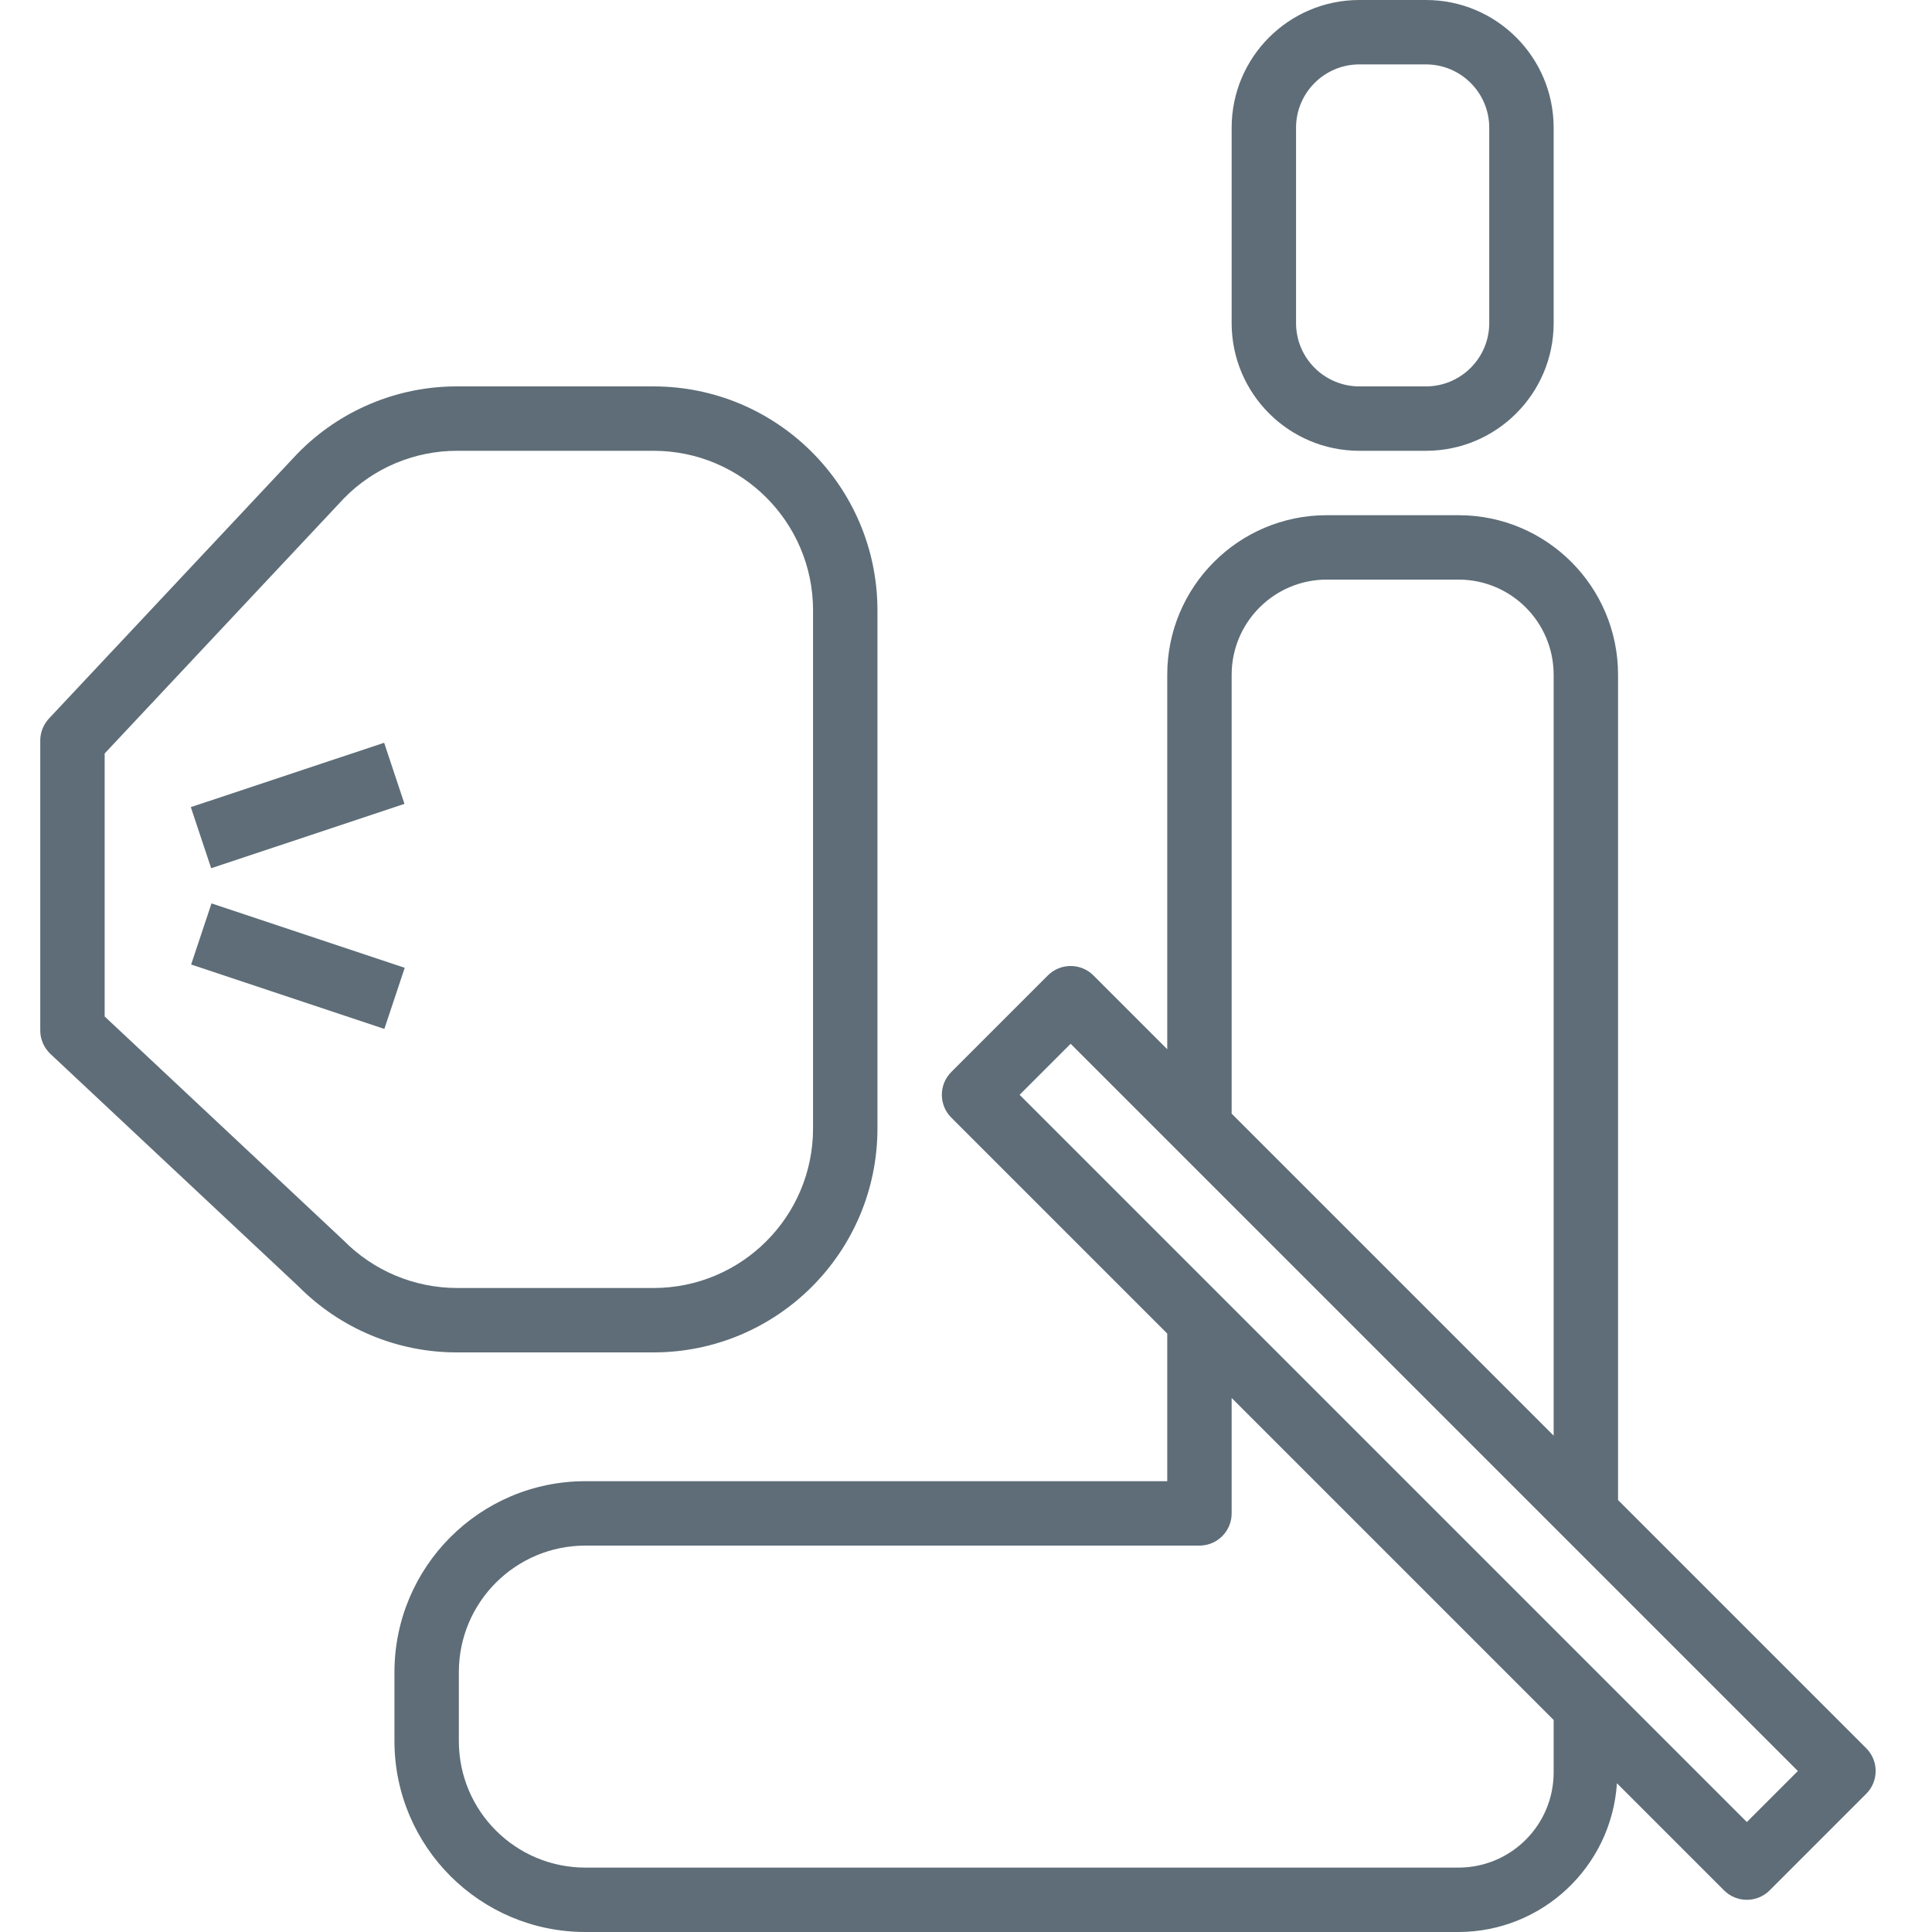 <svg width="24px" height="24px" viewBox="0 0 23 24" version="1.1" xmlns="http://www.w3.org/2000/svg" xmlns:xlink="http://www.w3.org/1999/xlink">
    <!-- Generator: Sketch 53.2 (72643) - https://sketchapp.com -->
    
    <desc>Created with Sketch.</desc>
    <g id="Page-1" stroke="none" stroke-width="1" fill="none" fill-rule="evenodd">
        <g id="01_Detail" transform="translate(-391, -1357)" fill="#5E6D77" fill-rule="nonzero">
            <g id="tour-detail" transform="translate(0, 161)">
                <g id="airbag" transform="translate(391, 1196)">
                    <path d="M22.683,21.717 L19.6,18.634 L19.6,8.381 C19.599,7.287 18.713,6.401 17.62,6.4 L15.98,6.4 C14.887,6.401 14.001,7.287 14,8.381 L14,13.034 L13.083,12.117 C12.927,11.961 12.673,11.961 12.517,12.117 L11.317,13.317 C11.161,13.473 11.161,13.727 11.317,13.883 L14,16.566 L14,18.4 L6.77,18.4 C5.462,18.401 4.402,19.462 4.4,20.77 L4.4,21.63 C4.402,22.938 5.462,23.999 6.77,24 L17.62,24 C18.659,23.997 19.519,23.189 19.586,22.152 L20.917,23.483 C21.073,23.639 21.327,23.639 21.483,23.483 L22.683,22.283 C22.839,22.127 22.839,21.873 22.683,21.717 Z M14.8,8.381 C14.801,7.729 15.329,7.201 15.98,7.2 L17.62,7.2 C18.272,7.201 18.799,7.729 18.8,8.381 L18.8,17.834 L14.8,13.834 L14.8,8.381 Z M18.8,22.019 C18.799,22.671 18.271,23.199 17.62,23.2 L6.77,23.2 C5.904,23.199 5.201,22.497 5.2,21.63 L5.2,20.77 C5.201,19.903 5.904,19.201 6.77,19.2 L14.4,19.2 C14.621,19.2 14.8,19.021 14.8,18.8 L14.8,17.366 L18.8,21.366 L18.8,22.019 Z M21.2,22.634 L12.166,13.6 L12.8,12.966 L21.834,22 L21.2,22.634 Z" id="Shape"></path>
                    <path d="M17.215,0 L16.385,0 C15.51,0.001 14.801,0.71 14.8,1.585 L14.8,4.015 C14.801,4.89 15.51,5.599 16.385,5.6 L17.215,5.6 C18.09,5.599 18.799,4.89 18.8,4.015 L18.8,1.585 C18.799,0.71 18.09,0.001 17.215,0 Z M18,4.015 C17.999,4.448 17.648,4.799 17.215,4.8 L16.385,4.8 C15.952,4.799 15.601,4.448 15.6,4.015 L15.6,1.585 C15.601,1.152 15.952,0.801 16.385,0.8 L17.215,0.8 C17.648,0.801 17.999,1.152 18,1.585 L18,4.015 Z" id="Shape"></path>
                    <path d="M7.62,4.8 L5.18,4.8 C4.433,4.798 3.716,5.1 3.195,5.635 L0.108,8.926 C0.039,9.001 0,9.098 5e-05,9.2 L5e-05,12.8 C0,12.911 0.046,13.016 0.126,13.092 L3.21,15.982 C3.731,16.507 4.441,16.802 5.18,16.8 L7.62,16.8 C9.155,16.798 10.398,15.555 10.4,14.02 L10.4,7.58 C10.398,6.045 9.155,4.802 7.62,4.8 Z M9.6,14.02 C9.599,15.113 8.713,15.999 7.62,16 L5.18,16 C4.649,16 4.14,15.787 3.767,15.408 L0.8,12.627 L0.8,9.36 L3.772,6.191 C4.142,5.812 4.65,5.599 5.18,5.6 L7.62,5.6 C8.713,5.601 9.599,6.487 9.6,7.58 L9.6,14.02 Z" id="Shape"></path>
                    <polygon id="Rectangle" transform="translate(3.198, 10.006) rotate(-18.415) translate(-3.198, -10.006) " points="1.932 9.606 4.463 9.606 4.463 10.406 1.932 10.406"></polygon>
                    <polygon id="Rectangle" transform="translate(3.201, 12.002) rotate(-71.567) translate(-3.201, -12.002) " points="2.801 10.737 3.601 10.737 3.601 13.267 2.801 13.267"></polygon>
                </g>
            </g>
        </g>
    </g>
</svg>